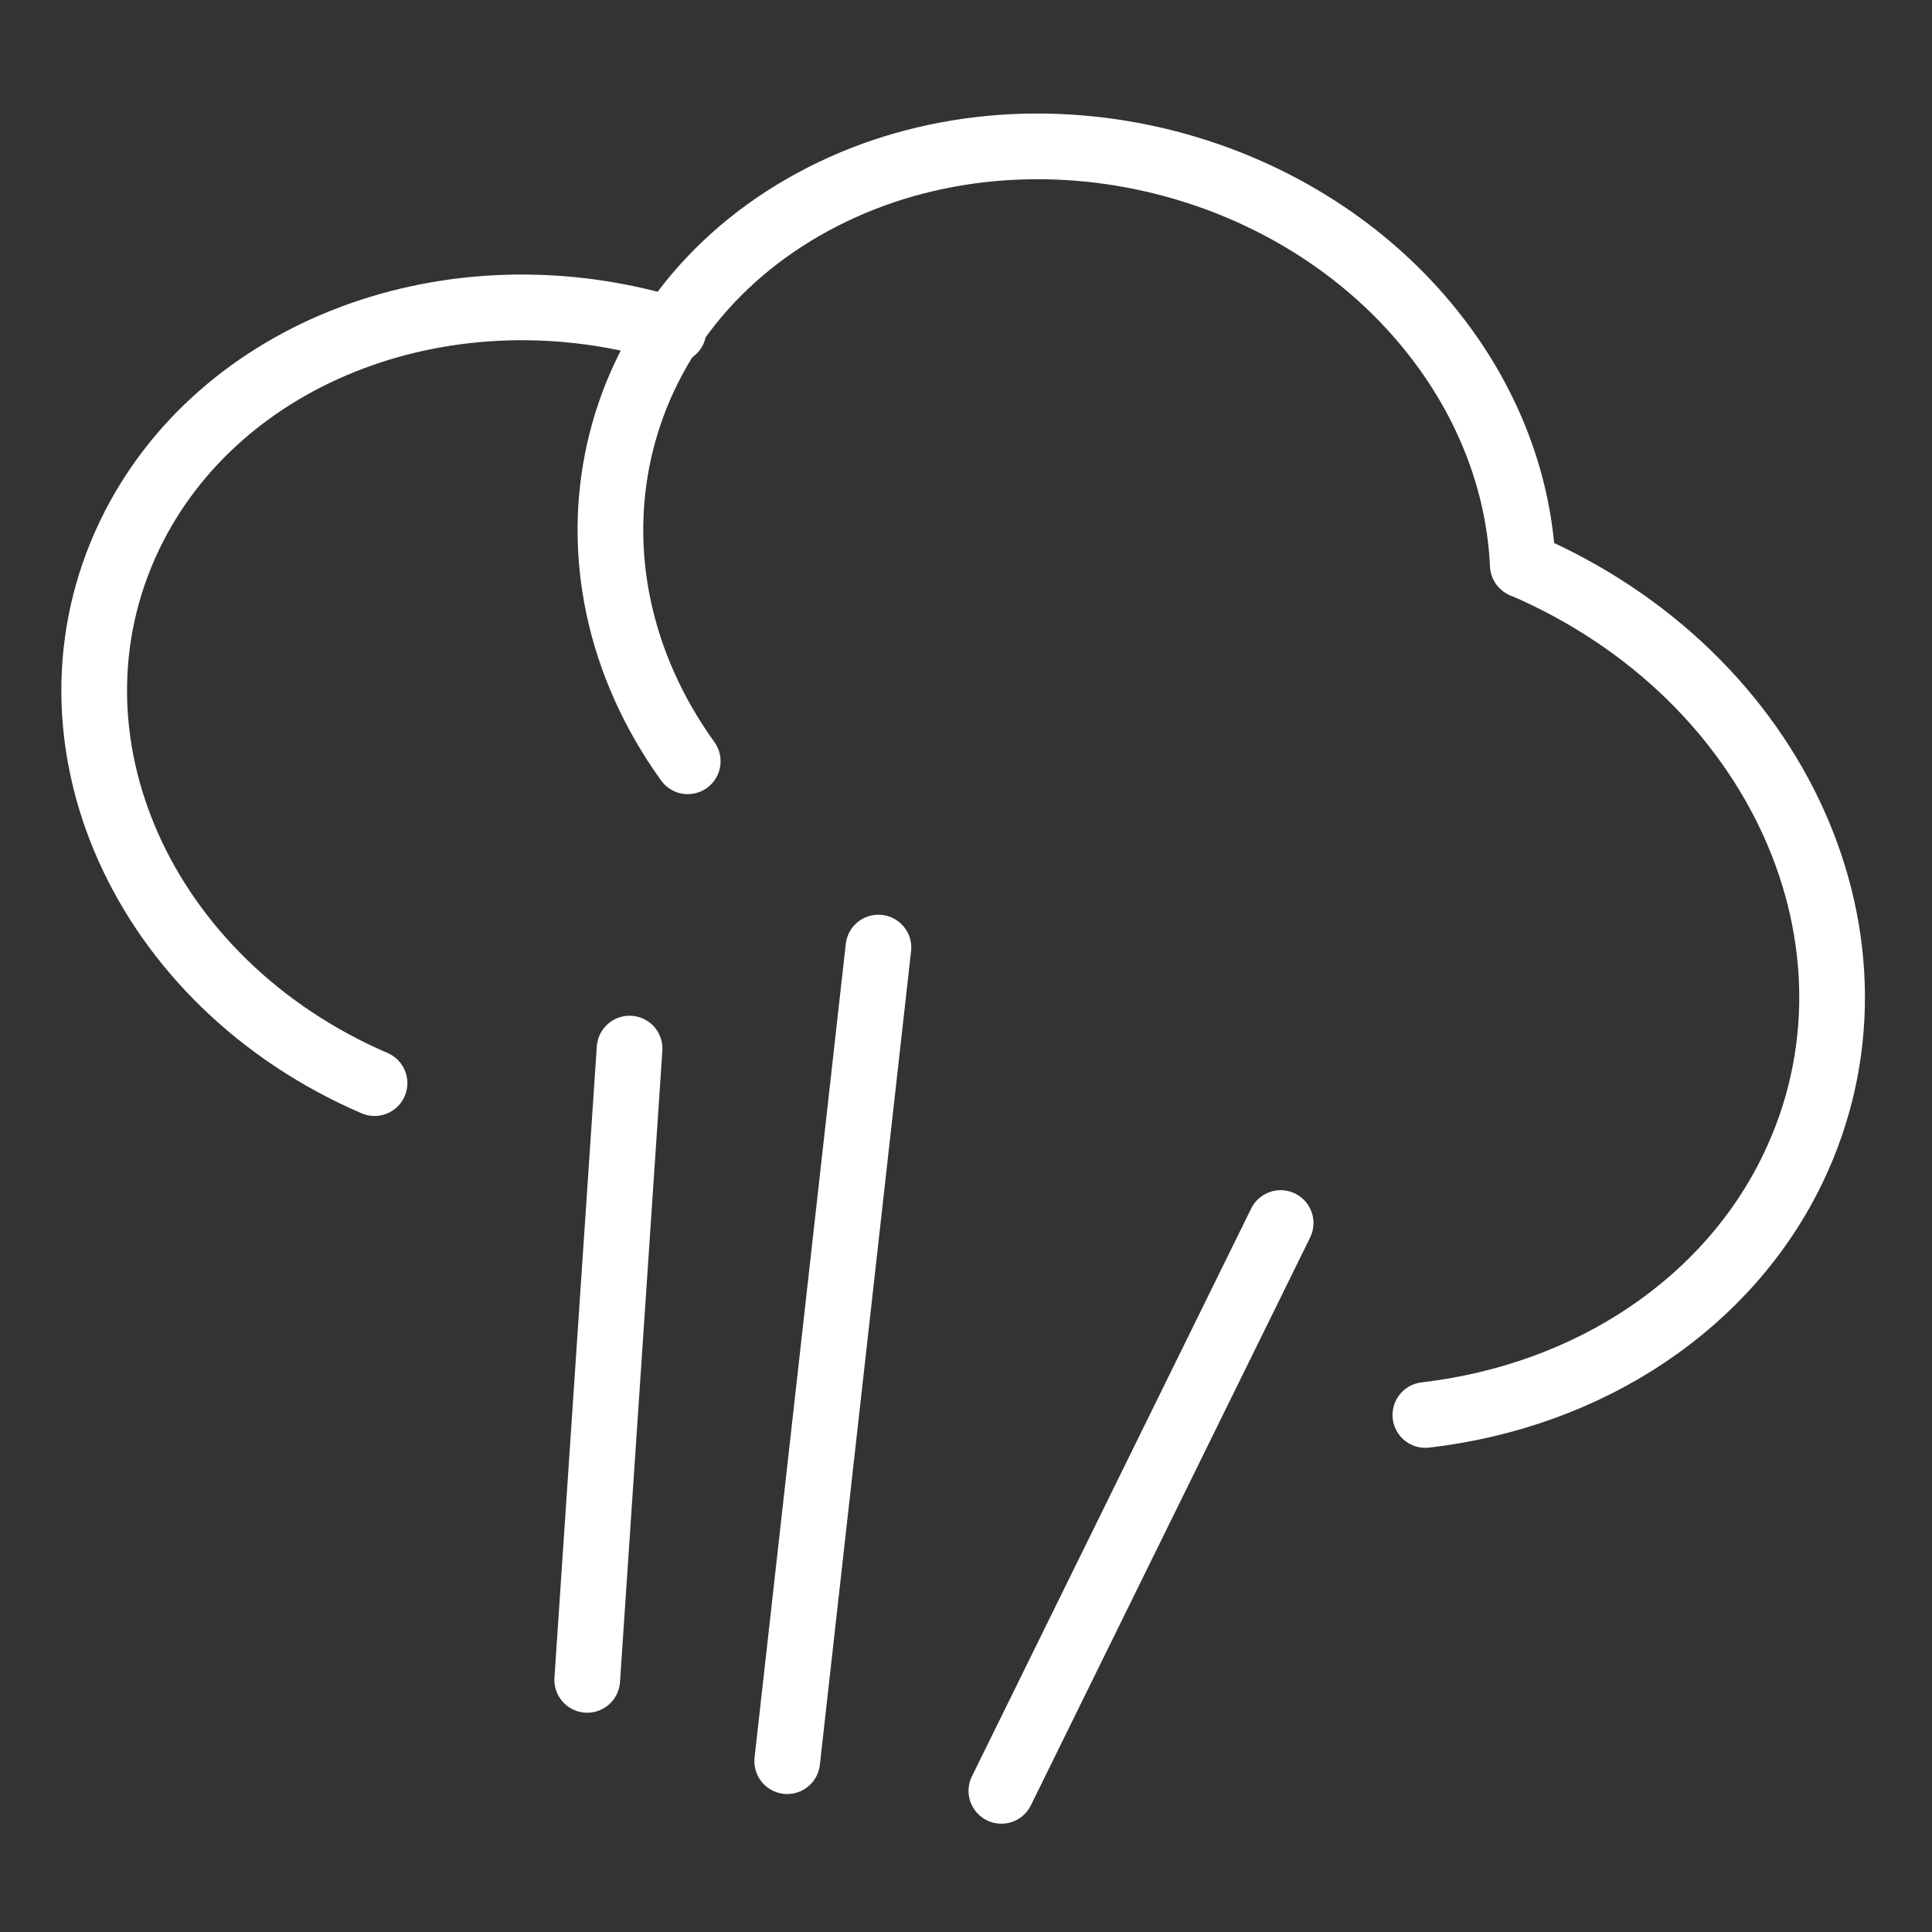 <?xml version="1.0" encoding="utf-8"?>
<!-- Generator: Adobe Illustrator 15.0.0, SVG Export Plug-In . SVG Version: 6.00 Build 0)  -->
<!DOCTYPE svg PUBLIC "-//W3C//DTD SVG 1.1//EN" "http://www.w3.org/Graphics/SVG/1.1/DTD/svg11.dtd">
<svg version="1.1" id="Livello_1" xmlns="http://www.w3.org/2000/svg" xmlns:xlink="http://www.w3.org/1999/xlink" x="0px" y="0px"
	 width="70px" height="70px" viewBox="-1.5 -3.5 70 70" enable-background="new -1.5 -3.5 70 70" xml:space="preserve">
<rect x="-1.5" y="-3.5" width="70" height="70" fill="#333333" stroke="none"/>
<title>Group 11</title>
<desc>Created with Sketch.</desc>
<g id="Page-1">
	<g id="Artboard" transform="translate(-896, -1769)">
		<g id="servizi" transform="translate(0, 1574)">
			<g id="Group-12" transform="translate(796, 139)">
				<g id="Group-11" transform="translate(98, 54)">
					<g id="Group-9">
						<path id="Stroke-1" fill="none" stroke="#FFFFFF" stroke-width="2.38" stroke-linecap="round" stroke-linejoin="round" d="
							M46.9,42.813L36.782,63.386"/>
						<path id="Stroke-3" fill="none" stroke="#FFFFFF" stroke-width="2.38" stroke-linecap="round" stroke-linejoin="round" d="
							M23.311,36.492l-1.535,22.873"/>
						<path id="Stroke-5" fill="none" stroke="#FFFFFF" stroke-width="2.38" stroke-linecap="round" stroke-linejoin="round" d="
							M29.022,62.311l3.305-29.479"/>
						<path id="Stroke-7" fill="none" stroke="#FFFFFF" stroke-width="2.38" stroke-linecap="round" stroke-linejoin="round" d="
							M55.695,18.978c9.27,3.988,13.647,13.766,9.777,21.84c-2.347,4.895-7.35,8.254-13.328,8.95"/>
						<path id="Stroke-9" fill="none" stroke="#FFFFFF" stroke-width="2.38" stroke-linecap="round" stroke-linejoin="round" d="
							M25.418,26.083c-5.084-7.074-3.057-16.147,4.528-20.265c7.585-4.118,17.856-1.722,22.94,5.352
							c1.699,2.364,2.664,5.065,2.787,7.801"/>
						<path id="Stroke-11" fill="none" stroke="#FFFFFF" stroke-width="2.38" stroke-linecap="round" stroke-linejoin="round" d="
							M14.07,37.744C5.646,34.113,1.674,25.223,5.198,17.887c3.22-6.703,11.669-9.885,19.705-7.419"/>
					</g>
				</g>
			</g>
		</g>
	</g>
</g>
</svg>
